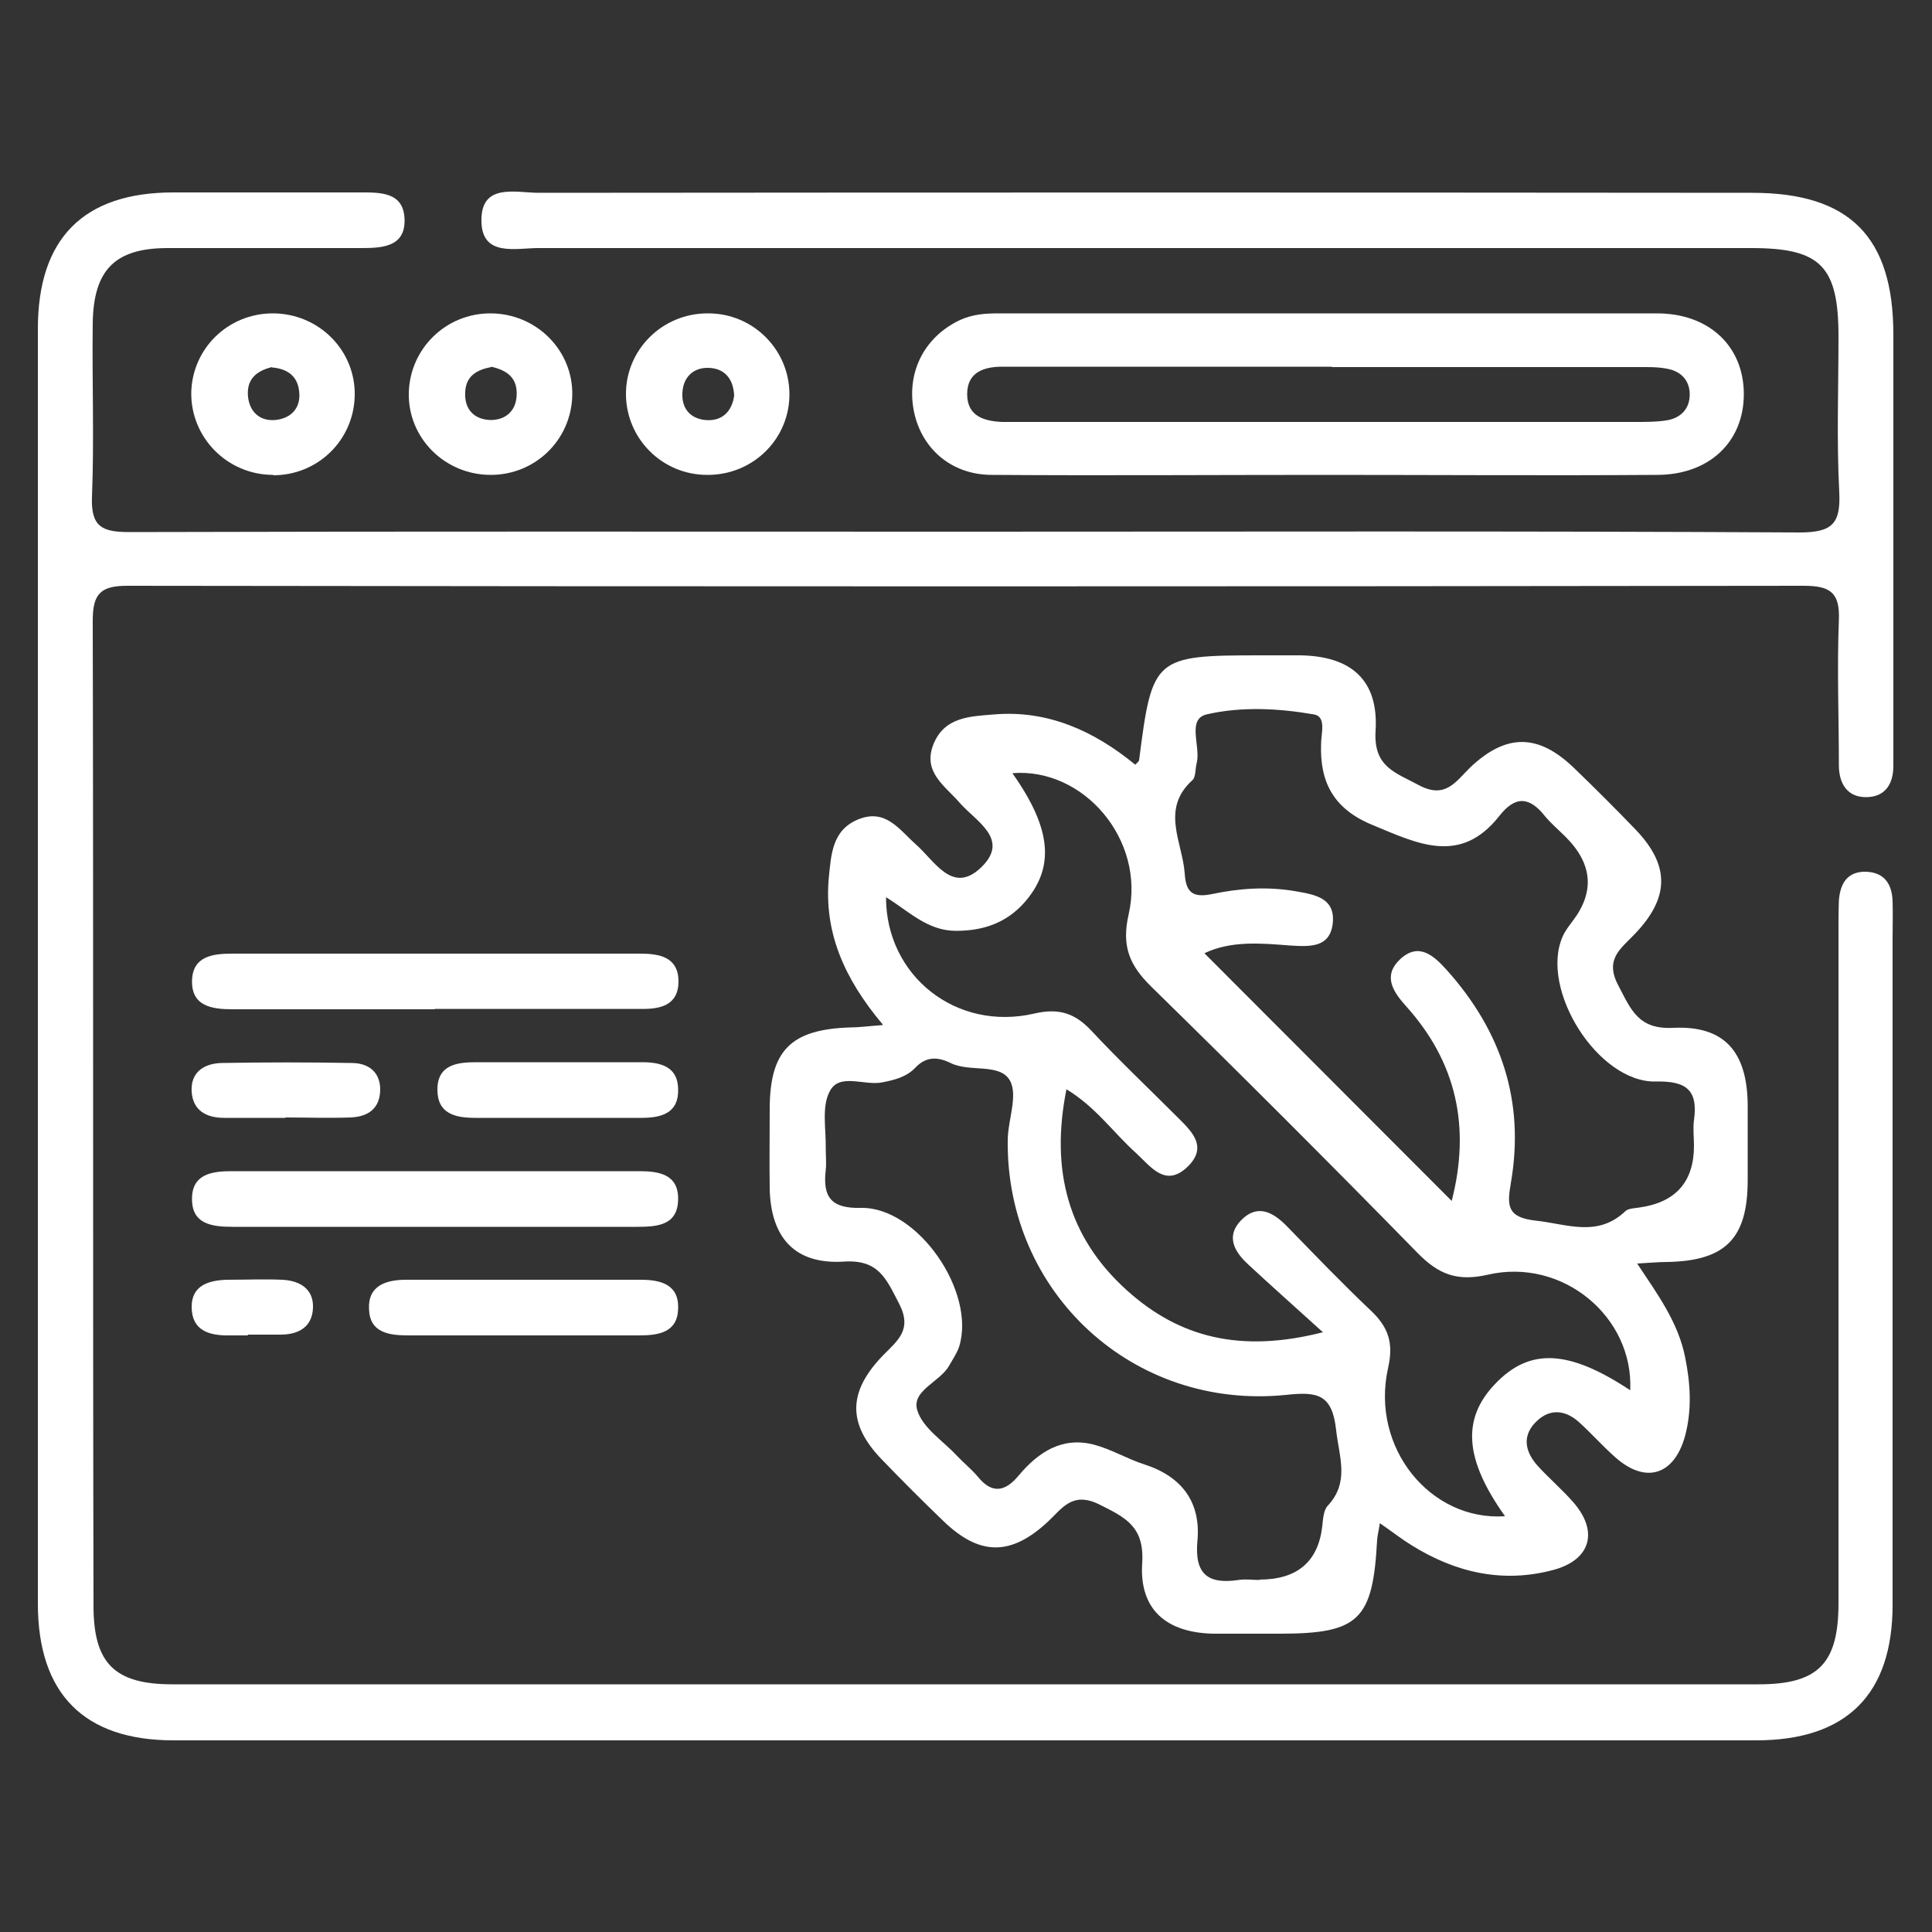 <?xml version="1.0" encoding="UTF-8"?><svg id="Layer_1" xmlns="http://www.w3.org/2000/svg" viewBox="0 0 50 50"><rect x="0" y="0" width="50" height="50" fill="#333333" stroke="none"/><defs><style>.cls-1{fill:#fff;stroke-width:0px;}</style></defs><path class="cls-1" d="M25.01,13.76c7.19,0,14.37-.02,21.56.02.84,0,1.07-.22,1.03-1.04-.07-1.34-.02-2.69-.02-4.03,0-1.82-.46-2.29-2.25-2.29-10.47,0-20.93,0-31.4,0-.58,0-1.45.23-1.47-.68-.03-1.02.89-.75,1.49-.75,10.47-.01,20.93-.01,31.4,0,2.52,0,3.65,1.14,3.65,3.67,0,3.5,0,7,0,10.5,0,.22,0,.44,0,.66,0,.48-.22.81-.71.81-.49,0-.7-.36-.7-.83,0-1.25-.05-2.5,0-3.75.03-.72-.23-.89-.91-.89-14.46.02-28.93.02-43.39,0-.71,0-.89.23-.89.91.02,8.5,0,17,.02,25.49,0,1.49.55,2.03,2.04,2.03,13.68,0,27.37,0,41.05,0,1.54,0,2.07-.53,2.07-2.1,0-5.78,0-11.56,0-17.34,0-.28,0-.56.01-.84.03-.41.19-.74.66-.75.51,0,.72.31.73.78.01.31,0,.62,0,.94,0,5.75,0,11.5,0,17.25,0,2.32-1.19,3.51-3.53,3.51-13.65,0-27.31,0-40.96,0-2.32,0-3.51-1.21-3.51-3.54,0-11,0-21.99,0-32.99,0-2.34,1.18-3.53,3.51-3.53,1.59,0,3.19,0,4.78,0,.55,0,1.18-.03,1.2.7.02.73-.61.74-1.16.74-1.66,0-3.31,0-4.97,0-1.36,0-1.92.56-1.94,1.94-.02,1.5.04,3-.02,4.5-.03.78.27.91.97.91,7.22-.02,14.43-.01,21.65-.01Z"/><path class="cls-1" d="M22.85,26.52c-1.01-1.2-1.53-2.4-1.4-3.81.06-.58.08-1.22.75-1.5.72-.3,1.07.26,1.51.65.48.42.94,1.3,1.68.59.76-.73-.13-1.19-.55-1.67-.38-.44-.96-.79-.69-1.5.28-.73.96-.74,1.57-.79,1.4-.12,2.6.43,3.66,1.3.07-.07.1-.09.1-.12.34-2.66.39-2.71,3.14-2.71.34,0,.69,0,1.03,0,1.32.02,2.03.64,1.95,1.95-.06.94.51,1.08,1.12,1.41.69.37.96-.1,1.33-.46.93-.88,1.76-.88,2.69.02.54.52,1.07,1.05,1.59,1.59.89.93.88,1.76-.02,2.7-.36.38-.79.65-.43,1.33.33.63.52,1.15,1.43,1.1,1.32-.06,1.9.62,1.92,1.97,0,.66,0,1.31,0,1.97,0,1.51-.57,2.09-2.08,2.12-.22,0-.43.02-.78.04.53.8,1.06,1.52,1.24,2.42.14.69.18,1.36,0,2.04-.28,1.02-1.02,1.25-1.8.56-.33-.29-.62-.62-.94-.91-.34-.31-.74-.37-1.09-.04-.39.36-.33.78.01,1.16.29.32.63.61.92.94.67.76.46,1.5-.51,1.76-1.31.35-2.53.07-3.67-.64-.26-.16-.5-.35-.82-.57-.03.2-.06.31-.07.43-.11,2.08-.47,2.43-2.53,2.43-.56,0-1.12,0-1.69,0-1.23-.02-1.94-.62-1.86-1.83.06-.95-.44-1.18-1.12-1.52-.7-.34-.96.12-1.33.46-.95.88-1.76.88-2.7-.03-.54-.52-1.07-1.05-1.59-1.59-.89-.92-.88-1.75.03-2.69.37-.38.77-.66.42-1.34-.33-.63-.52-1.15-1.43-1.09-1.27.08-1.89-.62-1.92-1.88-.01-.69,0-1.37,0-2.06,0-1.52.54-2.07,2.08-2.12.22,0,.43-.03.83-.06ZM37.57,31.08c.49-1.91.13-3.59-1.19-5.05-.35-.39-.59-.79-.14-1.21.48-.44.86-.09,1.19.27,1.42,1.58,2.04,3.41,1.67,5.53-.1.58-.1.89.65.97.81.09,1.6.44,2.32-.25.08-.07.24-.07.36-.09q1.41-.2,1.41-1.6c0-.22-.03-.44,0-.66.11-.78-.2-1.02-.99-1-1.49.03-3.01-2.38-2.41-3.75.06-.14.16-.27.25-.39q.88-1.14-.17-2.19c-.18-.18-.37-.34-.53-.53-.4-.51-.77-.55-1.19-.01-1.01,1.28-2.12.71-3.28.23-1-.41-1.37-1.1-1.33-2.11,0-.26.14-.69-.18-.75-.92-.16-1.89-.21-2.79,0-.51.13-.14.83-.25,1.26-.04.15-.02.36-.11.44-.83.75-.26,1.6-.2,2.41.03.49.2.64.7.54.7-.15,1.42-.2,2.14-.08.52.09,1.07.17.99.85-.08.62-.59.59-1.1.56-.76-.06-1.53-.13-2.22.2,2.13,2.13,4.22,4.23,6.4,6.41ZM34.25,34.49c-.76-.69-1.36-1.22-1.95-1.77-.35-.32-.58-.72-.19-1.13.43-.45.84-.22,1.2.15.72.74,1.43,1.48,2.18,2.19.45.43.58.84.43,1.49-.45,2.05,1.1,3.95,3.03,3.82-1.04-1.46-1.13-2.51-.26-3.42.89-.94,1.9-.9,3.5.16.09-1.9-1.75-3.44-3.69-2.99-.79.18-1.27-.01-1.81-.56-2.27-2.32-4.57-4.62-6.89-6.89-.57-.56-.78-1.05-.59-1.88.44-1.93-1.17-3.8-3.01-3.65,1.02,1.44,1.11,2.45.3,3.36-.47.52-1.06.72-1.76.72-.74,0-1.22-.51-1.81-.87,0,2.04,1.82,3.48,3.84,3.01.65-.15,1.06,0,1.48.45.7.75,1.45,1.46,2.18,2.19.38.38.86.79.3,1.33-.57.54-.94,0-1.33-.36-.58-.52-1.04-1.19-1.8-1.65-.42,2.09.04,3.83,1.56,5.2,1.36,1.23,2.95,1.63,5.07,1.09ZM32.59,40.88q1.47,0,1.63-1.38c.02-.18.03-.41.14-.53.57-.61.3-1.25.22-1.95-.1-.94-.48-1.01-1.3-.92-3.95.4-7.24-2.64-7.2-6.58,0-.53.27-1.16.06-1.55-.26-.47-1.04-.21-1.54-.46-.33-.16-.63-.18-.92.13-.22.23-.53.31-.84.37-.47.1-1.12-.26-1.37.24-.21.4-.09.97-.1,1.47,0,.19.02.38,0,.56-.08.69.13,1,.91.98,1.47-.03,2.99,2.18,2.54,3.6-.06.17-.17.33-.26.49-.24.42-.98.64-.82,1.15.14.46.67.79,1.03,1.18.17.18.37.34.53.53.37.46.71.4,1.06-.02.51-.61,1.13-1.02,1.96-.8.45.12.86.37,1.3.51.96.31,1.46.97,1.37,1.97-.08.85.25,1.14,1.06,1.02.18-.03.37,0,.56,0Z"/><path class="cls-1" d="M34.28,12.29c-2.87,0-5.74.02-8.61,0-1.08,0-1.86-.72-2.03-1.71-.17-.99.31-1.88,1.21-2.3.33-.15.66-.17,1-.17,5.68,0,11.35,0,17.03,0,1.36,0,2.25.86,2.25,2.09,0,1.23-.89,2.09-2.25,2.09-2.87.02-5.74,0-8.61,0,0,0,0,0,0,0ZM34.47,9.49c-1.16,0-2.31,0-3.47,0-1.69,0-3.37,0-5.06,0-.49,0-.91.15-.91.71,0,.56.42.7.91.72.16,0,.31,0,.47,0,5.31,0,10.62,0,15.93,0,.28,0,.57,0,.84-.05.33-.07.55-.3.55-.66,0-.36-.22-.59-.55-.66-.27-.06-.56-.05-.84-.05-2.62,0-5.25,0-7.87,0Z"/><path class="cls-1" d="M11.25,26.12c-1.74,0-3.49,0-5.23,0-.54,0-1.07-.08-1.05-.75.02-.62.53-.69,1.03-.69,3.52,0,7.04,0,10.56,0,.5,0,.99.08,1,.71,0,.63-.47.73-.98.72-1.78,0-3.55,0-5.33,0Z"/><path class="cls-1" d="M11.16,31.75c-1.71,0-3.43,0-5.14,0-.54,0-1.07-.07-1.05-.75.01-.62.53-.69,1.02-.69,3.52,0,7.04,0,10.56,0,.5,0,1,.08,1,.71,0,.69-.53.73-1.06.73-1.78,0-3.55,0-5.33,0Z"/><path class="cls-1" d="M7.07,12.29c-1.19,0-2.14-.97-2.12-2.14.03-1.14.96-2.04,2.11-2.04,1.19,0,2.15.96,2.12,2.14-.03,1.15-.96,2.05-2.11,2.05ZM7.04,9.5c-.42.1-.67.33-.62.78.05.4.32.62.7.59.42-.04.68-.32.62-.76-.05-.4-.33-.57-.7-.6Z"/><path class="cls-1" d="M12.7,12.29c-1.19,0-2.15-.96-2.12-2.13.03-1.14.96-2.05,2.11-2.05,1.19,0,2.15.96,2.12,2.13-.03,1.15-.96,2.05-2.11,2.05ZM12.71,9.5c-.37.07-.65.23-.67.64-.03.45.23.72.66.73.37,0,.65-.22.67-.63.03-.46-.25-.66-.66-.75Z"/><path class="cls-1" d="M18.3,12.29c-1.15,0-2.08-.92-2.1-2.06-.02-1.17.94-2.13,2.13-2.12,1.15,0,2.08.92,2.1,2.06.02,1.18-.94,2.13-2.13,2.12ZM19,10.24c-.02-.46-.27-.72-.69-.72-.37,0-.63.24-.65.65-.02.41.21.66.59.7.43.04.69-.21.75-.63Z"/><path class="cls-1" d="M13.56,34.56c-1,0-1.99,0-2.99,0-.51,0-1-.07-1.02-.68-.03-.61.44-.76.96-.76,2.02,0,4.05,0,6.07,0,.5,0,.99.11.97.74-.01.62-.5.7-1,.7-1,0-1.99,0-2.99,0Z"/><path class="cls-1" d="M14.45,28.93c-.72,0-1.43,0-2.15,0-.51,0-.98-.1-.98-.73,0-.64.5-.71,1-.71,1.43,0,2.87,0,4.3,0,.47,0,.92.11.93.69.02.63-.43.75-.95.75-.72,0-1.43,0-2.15,0Z"/><path class="cls-1" d="M7.39,28.93c-.53,0-1.06,0-1.59,0-.46,0-.81-.19-.84-.68-.03-.51.33-.73.78-.74,1.12-.02,2.24-.02,3.36,0,.41,0,.73.21.74.67,0,.51-.31.72-.77.74-.56.02-1.12,0-1.68,0Z"/><path class="cls-1" d="M6.41,34.56c-.16,0-.31,0-.47,0-.52.01-.98-.12-.98-.74,0-.56.45-.69.93-.7.47,0,.94-.02,1.41,0,.45.02.82.23.8.73-.02.49-.37.69-.84.69-.28,0-.56,0-.84,0Z"/></svg>